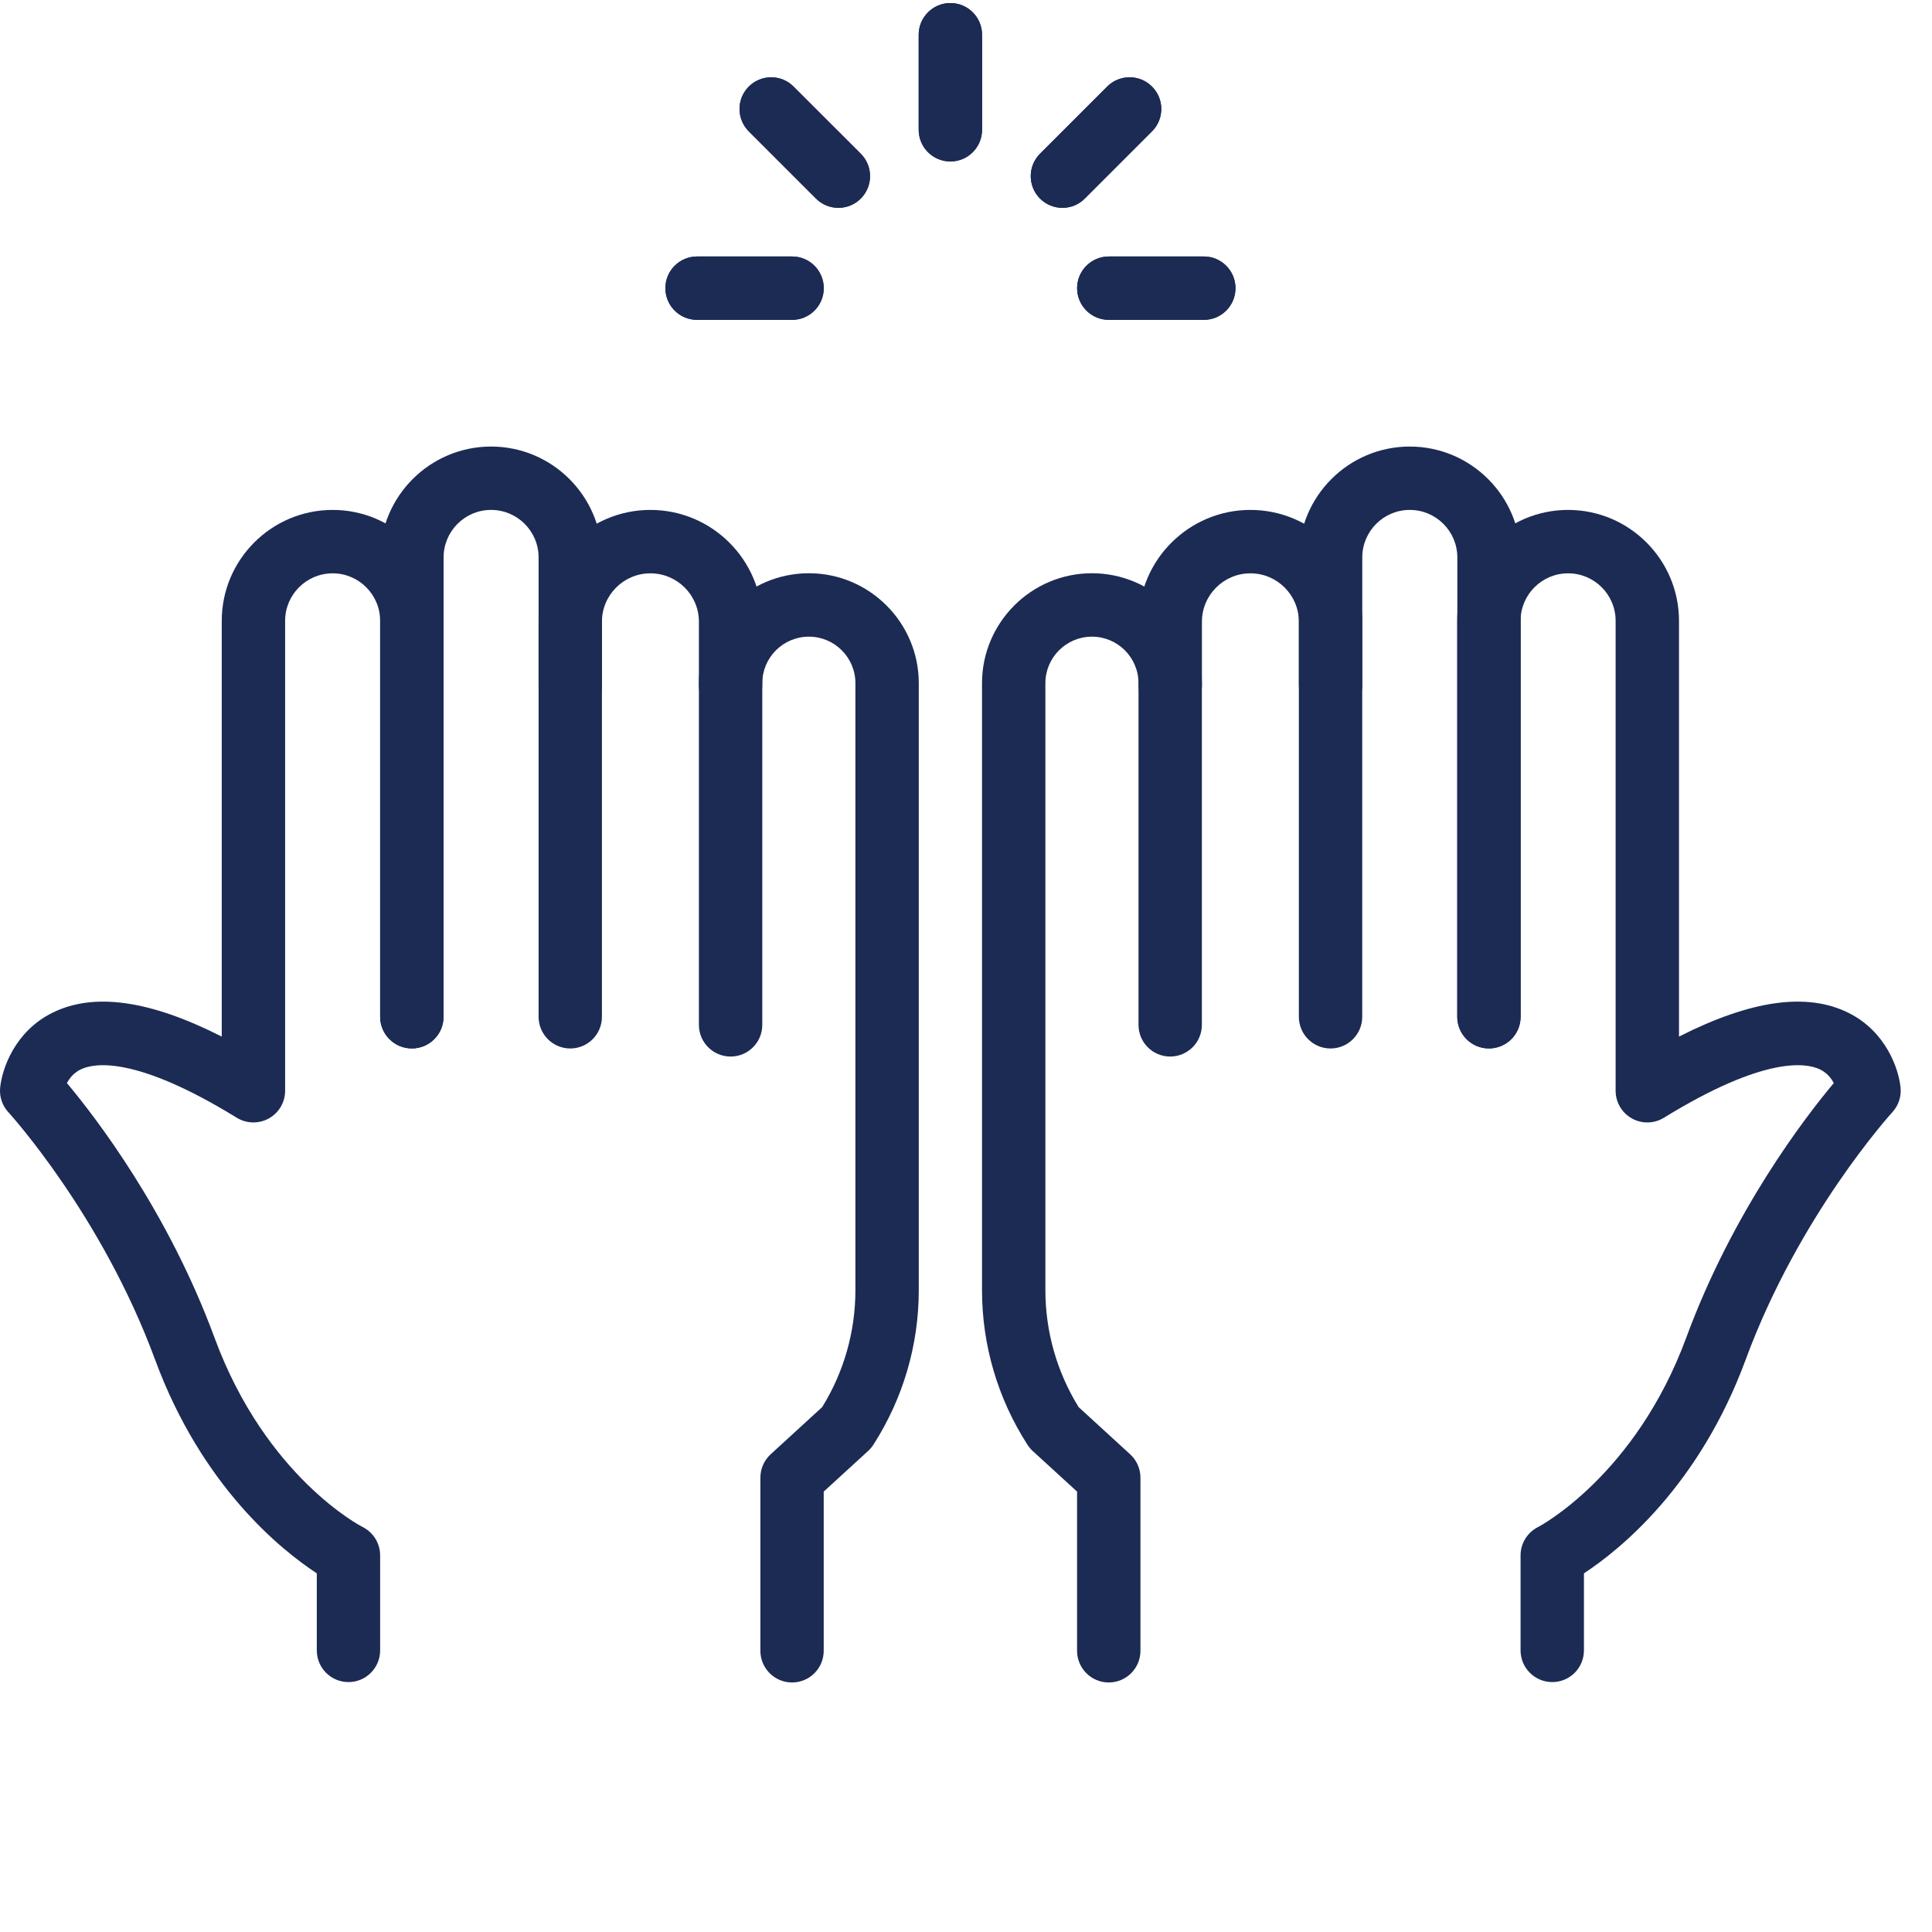 <svg width="45" height="45" viewBox="0 0 45 45" fill="none" xmlns="http://www.w3.org/2000/svg">
<path d="M22.136 3.761C21.729 3.761 21.398 3.43 21.398 3.023V0.809C21.398 0.402 21.729 0.071 22.136 0.071C22.544 0.071 22.874 0.402 22.874 0.809V3.023C22.874 3.43 22.544 3.761 22.136 3.761Z" fill="#1C2B54"/>
<path d="M22.136 3.761C21.729 3.761 21.398 3.43 21.398 3.023V0.809C21.398 0.402 21.729 0.071 22.136 0.071C22.544 0.071 22.874 0.402 22.874 0.809V3.023C22.874 3.43 22.544 3.761 22.136 3.761Z" fill="#1C2B54"/>
<path d="M18.45 7.45H16.236C15.828 7.45 15.498 7.12 15.498 6.712C15.498 6.305 15.828 5.974 16.236 5.974H18.45C18.857 5.974 19.187 6.305 19.187 6.712C19.187 7.12 18.857 7.45 18.45 7.45Z" fill="#1C2B54"/>
<path d="M28.04 7.45H25.826C25.419 7.45 25.088 7.12 25.088 6.712C25.088 6.305 25.419 5.974 25.826 5.974H28.04C28.447 5.974 28.777 6.305 28.777 6.712C28.777 7.12 28.447 7.45 28.04 7.45Z" fill="#1C2B54"/>
<path d="M18.45 7.45H16.236C15.828 7.45 15.498 7.12 15.498 6.712C15.498 6.305 15.828 5.974 16.236 5.974H18.45C18.857 5.974 19.187 6.305 19.187 6.712C19.187 7.12 18.857 7.45 18.45 7.45Z" fill="#1C2B54"/>
<path d="M28.04 7.45H25.826C25.419 7.45 25.088 7.12 25.088 6.712C25.088 6.305 25.419 5.974 25.826 5.974H28.04C28.447 5.974 28.777 6.305 28.777 6.712C28.777 7.12 28.447 7.45 28.04 7.45Z" fill="#1C2B54"/>
<path d="M19.527 4.841C19.339 4.841 19.15 4.769 19.006 4.625L17.441 3.06C17.153 2.771 17.153 2.304 17.441 2.016C17.729 1.728 18.196 1.728 18.483 2.016L20.049 3.581C20.337 3.869 20.337 4.336 20.049 4.625C19.905 4.769 19.716 4.841 19.527 4.841Z" fill="#1C2B54"/>
<path d="M19.527 4.841C19.339 4.841 19.15 4.769 19.006 4.625L17.441 3.06C17.153 2.771 17.153 2.304 17.441 2.016C17.729 1.728 18.196 1.728 18.483 2.016L20.049 3.581C20.337 3.869 20.337 4.336 20.049 4.625C19.905 4.769 19.716 4.841 19.527 4.841Z" fill="#1C2B54"/>
<path d="M24.746 4.841C24.557 4.841 24.368 4.769 24.224 4.625C23.936 4.336 23.936 3.869 24.224 3.581L25.789 2.016C26.077 1.728 26.544 1.728 26.832 2.016C27.121 2.304 27.121 2.771 26.832 3.06L25.267 4.625C25.123 4.769 24.934 4.841 24.746 4.841Z" fill="#1C2B54"/>
<path d="M24.746 4.841C24.557 4.841 24.368 4.769 24.224 4.625C23.936 4.336 23.936 3.869 24.224 3.581L25.789 2.016C26.077 1.728 26.544 1.728 26.832 2.016C27.121 2.304 27.121 2.771 26.832 3.06L25.267 4.625C25.123 4.769 24.934 4.841 24.746 4.841Z" fill="#1C2B54"/>
<path d="M8.117 39.179C7.709 39.179 7.379 38.849 7.379 38.441V36.646C6.557 36.108 4.702 34.626 3.612 31.669C2.369 28.293 0.217 25.93 0.195 25.906C0.053 25.752 -0.017 25.545 0.003 25.337C0.046 24.892 0.348 24.024 1.215 23.592C2.18 23.111 3.479 23.29 5.165 24.144V14.46C5.165 13.036 6.324 11.877 7.748 11.877C9.171 11.877 10.33 13.036 10.33 14.46V23.683C10.33 24.091 10 24.421 9.592 24.421C9.185 24.421 8.854 24.091 8.854 23.683V14.46C8.854 13.85 8.358 13.354 7.748 13.354C7.137 13.354 6.641 13.85 6.641 14.46V25.406C6.641 25.673 6.496 25.92 6.263 26.05C6.028 26.18 5.744 26.174 5.516 26.035C3.154 24.581 2.191 24.761 1.886 24.906C1.721 24.985 1.62 25.111 1.559 25.227C2.223 26.02 3.91 28.208 4.997 31.159C6.196 34.414 8.424 35.556 8.446 35.567C8.696 35.692 8.854 35.948 8.854 36.227V38.441C8.854 38.849 8.524 39.179 8.117 39.179Z" fill="#1C2B54"/>
<path d="M18.448 39.188C18.041 39.188 17.711 38.858 17.711 38.45V34.417C17.711 34.21 17.798 34.013 17.95 33.873L19.15 32.774C19.657 31.955 19.924 31.015 19.924 30.05V15.913C19.924 15.315 19.438 14.829 18.84 14.829C18.242 14.829 17.755 15.315 17.755 15.913V23.871C17.755 24.279 17.425 24.609 17.017 24.609C16.61 24.609 16.279 24.279 16.279 23.871V15.913C16.279 14.502 17.428 13.352 18.84 13.352C20.251 13.352 21.4 14.502 21.4 15.913V30.05C21.4 31.329 21.034 32.574 20.343 33.65C20.308 33.704 20.267 33.753 20.22 33.796L19.186 34.742V38.45C19.186 38.858 18.856 39.188 18.448 39.188Z" fill="#1C2B54"/>
<path d="M13.283 24.421C12.875 24.421 12.545 24.091 12.545 23.683V14.482C12.545 13.046 13.713 11.877 15.149 11.877C16.586 11.877 17.754 13.046 17.754 14.482V15.955C17.754 16.363 17.424 16.694 17.017 16.694C16.609 16.694 16.279 16.363 16.279 15.955V14.482C16.279 13.86 15.772 13.354 15.149 13.354C14.527 13.354 14.02 13.86 14.02 14.482V23.683C14.02 24.091 13.69 24.421 13.283 24.421Z" fill="#1C2B54"/>
<path d="M9.594 24.42C9.186 24.42 8.855 24.09 8.855 23.683V12.984C8.855 11.559 10.015 10.401 11.438 10.401C12.862 10.401 14.021 11.559 14.021 12.984V15.955C14.021 16.362 13.691 16.693 13.283 16.693C12.876 16.693 12.545 16.362 12.545 15.955V12.984C12.545 12.373 12.049 11.877 11.438 11.877C10.828 11.877 10.332 12.373 10.332 12.984V23.683C10.332 24.09 10.001 24.42 9.594 24.42Z" fill="#1C2B54"/>
<path d="M36.156 39.179C35.748 39.179 35.417 38.849 35.417 38.441V36.227C35.417 35.948 35.575 35.692 35.826 35.567C35.845 35.557 38.088 34.379 39.275 31.159C40.362 28.207 42.048 26.019 42.712 25.227C42.652 25.112 42.552 24.985 42.386 24.906C42.081 24.761 41.117 24.581 38.755 26.035C38.528 26.174 38.243 26.181 38.009 26.05C37.775 25.92 37.631 25.673 37.631 25.406V14.46C37.631 13.85 37.135 13.354 36.524 13.354C35.913 13.354 35.417 13.85 35.417 14.46V23.683C35.417 24.091 35.087 24.421 34.679 24.421C34.272 24.421 33.941 24.091 33.941 23.683V14.46C33.941 13.036 35.1 11.877 36.524 11.877C37.948 11.877 39.107 13.036 39.107 14.46V24.144C40.793 23.29 42.091 23.111 43.057 23.592C43.924 24.024 44.226 24.892 44.268 25.337C44.288 25.545 44.218 25.752 44.076 25.906C44.055 25.93 41.903 28.293 40.66 31.669C39.57 34.626 37.714 36.108 36.893 36.646V38.441C36.893 38.849 36.563 39.179 36.156 39.179Z" fill="#1C2B54"/>
<path d="M25.825 39.188C25.418 39.188 25.087 38.858 25.087 38.45V34.742L24.053 33.796C24.006 33.752 23.965 33.704 23.931 33.65C23.239 32.574 22.873 31.329 22.873 30.05V15.913C22.873 14.502 24.022 13.352 25.433 13.352C26.845 13.352 27.994 14.502 27.994 15.913V23.871C27.994 24.279 27.663 24.609 27.256 24.609C26.848 24.609 26.518 24.279 26.518 23.871V15.913C26.518 15.315 26.032 14.829 25.433 14.829C24.836 14.829 24.349 15.315 24.349 15.913V30.05C24.349 31.015 24.617 31.954 25.123 32.774L26.323 33.873C26.476 34.013 26.563 34.21 26.563 34.417V38.45C26.563 38.858 26.232 39.188 25.825 39.188Z" fill="#1C2B54"/>
<path d="M30.991 24.421C30.583 24.421 30.253 24.091 30.253 23.683V14.482C30.253 13.86 29.747 13.354 29.124 13.354C28.502 13.354 27.995 13.86 27.995 14.482V15.955C27.995 16.363 27.665 16.694 27.257 16.694C26.85 16.694 26.52 16.363 26.52 15.955V14.482C26.52 13.046 27.688 11.877 29.124 11.877C30.56 11.877 31.729 13.046 31.729 14.482V23.683C31.729 24.091 31.398 24.421 30.991 24.421Z" fill="#1C2B54"/>
<path d="M34.681 24.42C34.274 24.42 33.944 24.09 33.944 23.683V12.984C33.944 12.373 33.447 11.877 32.836 11.877C32.226 11.877 31.73 12.373 31.73 12.984V15.955C31.73 16.362 31.399 16.693 30.992 16.693C30.584 16.693 30.254 16.362 30.254 15.955V12.984C30.254 11.559 31.413 10.401 32.836 10.401C34.26 10.401 35.419 11.559 35.419 12.984V23.683C35.419 24.09 35.088 24.42 34.681 24.42Z" fill="#1C2B54"/>
</svg>
